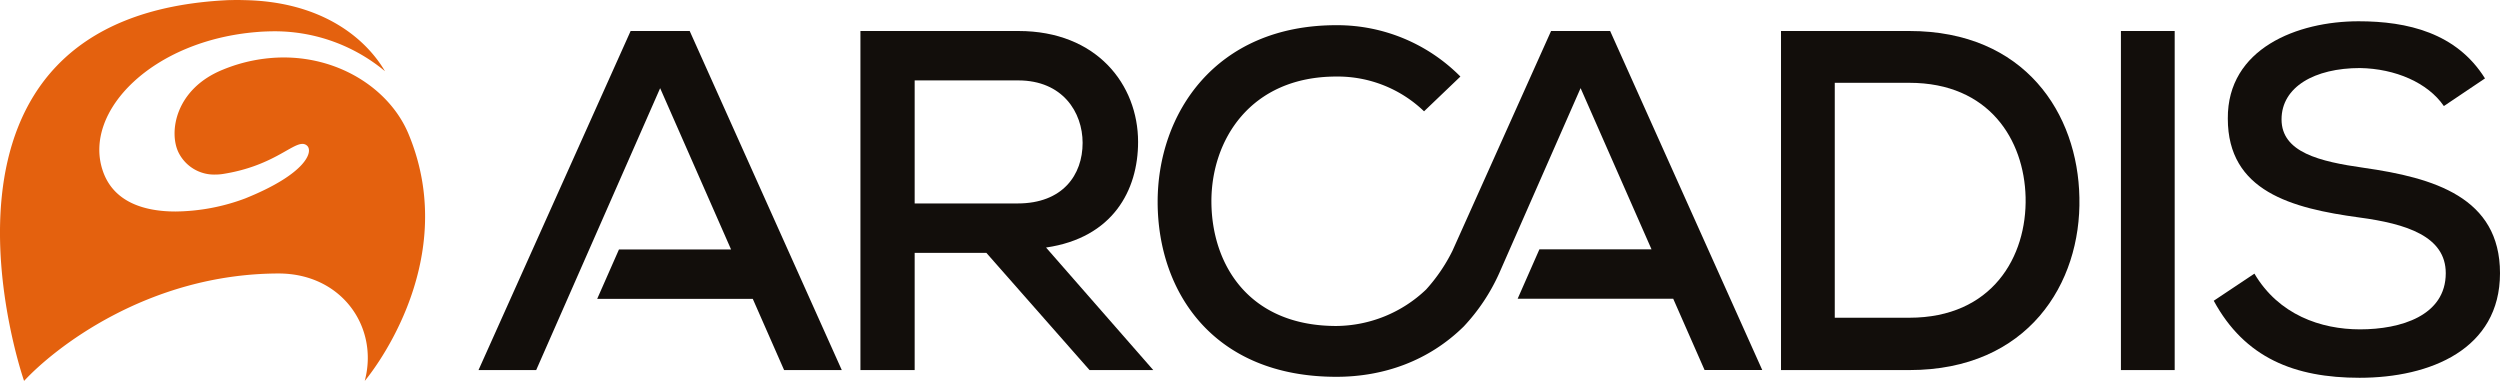<svg id="Layer_1" data-name="Layer 1" xmlns="http://www.w3.org/2000/svg" xmlns:xlink="http://www.w3.org/1999/xlink" viewBox="0 0 791 120.49"><defs><style>.cls-1{fill:none;}.cls-2{clip-path:url(#clip-path);}.cls-3{fill:#e4610e;}.cls-4{fill:#120e0b;}</style><clipPath id="clip-path" transform="translate(0 -0.47)"><rect class="cls-1" y="0.47" width="791" height="120.47"/></clipPath></defs><g class="cls-2"><path class="cls-3" d="M72.68.49C-32.84,5.14,7.62,121,7.62,121,16.85,111,46.47,87.15,88,87h.14c20,0,31.81,17,27.26,34,0,0,31.2-36.54,13.85-78.16-5.78-13.86-21.31-24.19-39.5-24.19a50.91,50.91,0,0,0-19.13,3.82C55.41,28.57,53.36,42.33,56.48,48.7a12.57,12.57,0,0,0,11.67,7,15.92,15.92,0,0,0,2.47-.2C85.92,53.08,92.14,46,95.68,46a2.13,2.13,0,0,1,1.36.46c2.26,1.74.1,8.92-19.48,16.8a64.35,64.35,0,0,1-22,4.13c-10,0-19.81-3-23.11-13.09-6.14-18.71,15.88-41.12,49-43.71,1.68-.15,4-.22,5.54-.22A54.52,54.52,0,0,1,121.81,23C115,11.48,100.54.91,77.27.51c0,0-1.92-.08-4.59,0" transform="translate(0 -0.47)"/></g><path class="cls-4" d="M364.85,117.56H344.73L312.08,80.47H289.4v37.09H272.24V10.28h50c24.82,0,37.85,17,37.85,35.1,0,15.32-8,30.34-29.12,33.41l33.92,38.77M289.4,25.91V64.84H322c14.26,0,20.54-9.05,20.54-19.16,0-9.65-6.28-19.77-20.38-19.77Z" transform="translate(0 -0.47)"/><path class="cls-4" d="M604.12,10.28c36.63,0,53.34,26.21,53.8,52.72.61,27.12-16.25,54.56-53.8,54.56H563.51V10.28h40.61M580.52,101h23.6c26.21,0,37.24-19.31,36.78-38.16-.46-18.09-11.49-36.17-36.78-36.17h-23.6Z" transform="translate(0 -0.47)"/><rect class="cls-4" x="671.06" y="9.81" width="17.01" height="107.28"/><path class="cls-4" d="M773.22,34c-5.06-7.36-15.32-11.81-26.51-12-14.4,0-24.83,6-24.83,16.24,0,10.43,12,13.34,26.06,15.33C770,56.72,791,62.85,791,86.91S768.93,120,746.56,120c-20.54,0-36.32-6.28-46.13-24.37l12.87-8.58c7.67,13,21,17.63,33.41,17.63,12.88,0,27.13-4.3,27.13-17.78,0-11.65-12.41-15.63-27.43-17.63C725.1,66.37,704.88,61,704.88,38c-.16-22.22,22.06-30.8,41.37-30.8,15.48,0,31,3.67,40,18.08l-13,8.74" transform="translate(0 -0.47)"/><polyline class="cls-4" points="266.34 117.09 218.22 9.81 199.53 9.81 151.4 117.09 169.65 117.09 208.87 27.9 231.31 78.93 195.84 78.93 188.95 94.56 238.18 94.56 248.09 117.09 266.34 117.09"/><path class="cls-4" d="M509.45,10.28H490.76L459.54,79.86a53.7,53.7,0,0,1-8.32,12.21,41.61,41.61,0,0,1-28.39,11.54c-27.74,0-39.38-19.46-39.54-39.08s12.26-39.84,39.54-39.84a39.4,39.4,0,0,1,27.74,11l11.5-11A54.89,54.89,0,0,0,422.83,8.44c-38.31,0-56.7,28.05-56.55,56.25s17.63,55,56.55,55c15,0,29.27-5.06,40.31-15.94a61.11,61.11,0,0,0,11.24-16.9l25.72-58.5,22.44,51H487.07L480.18,95h49.23l9.91,22.53h18.25L509.45,10.28" transform="translate(0 -0.47)"/></svg>